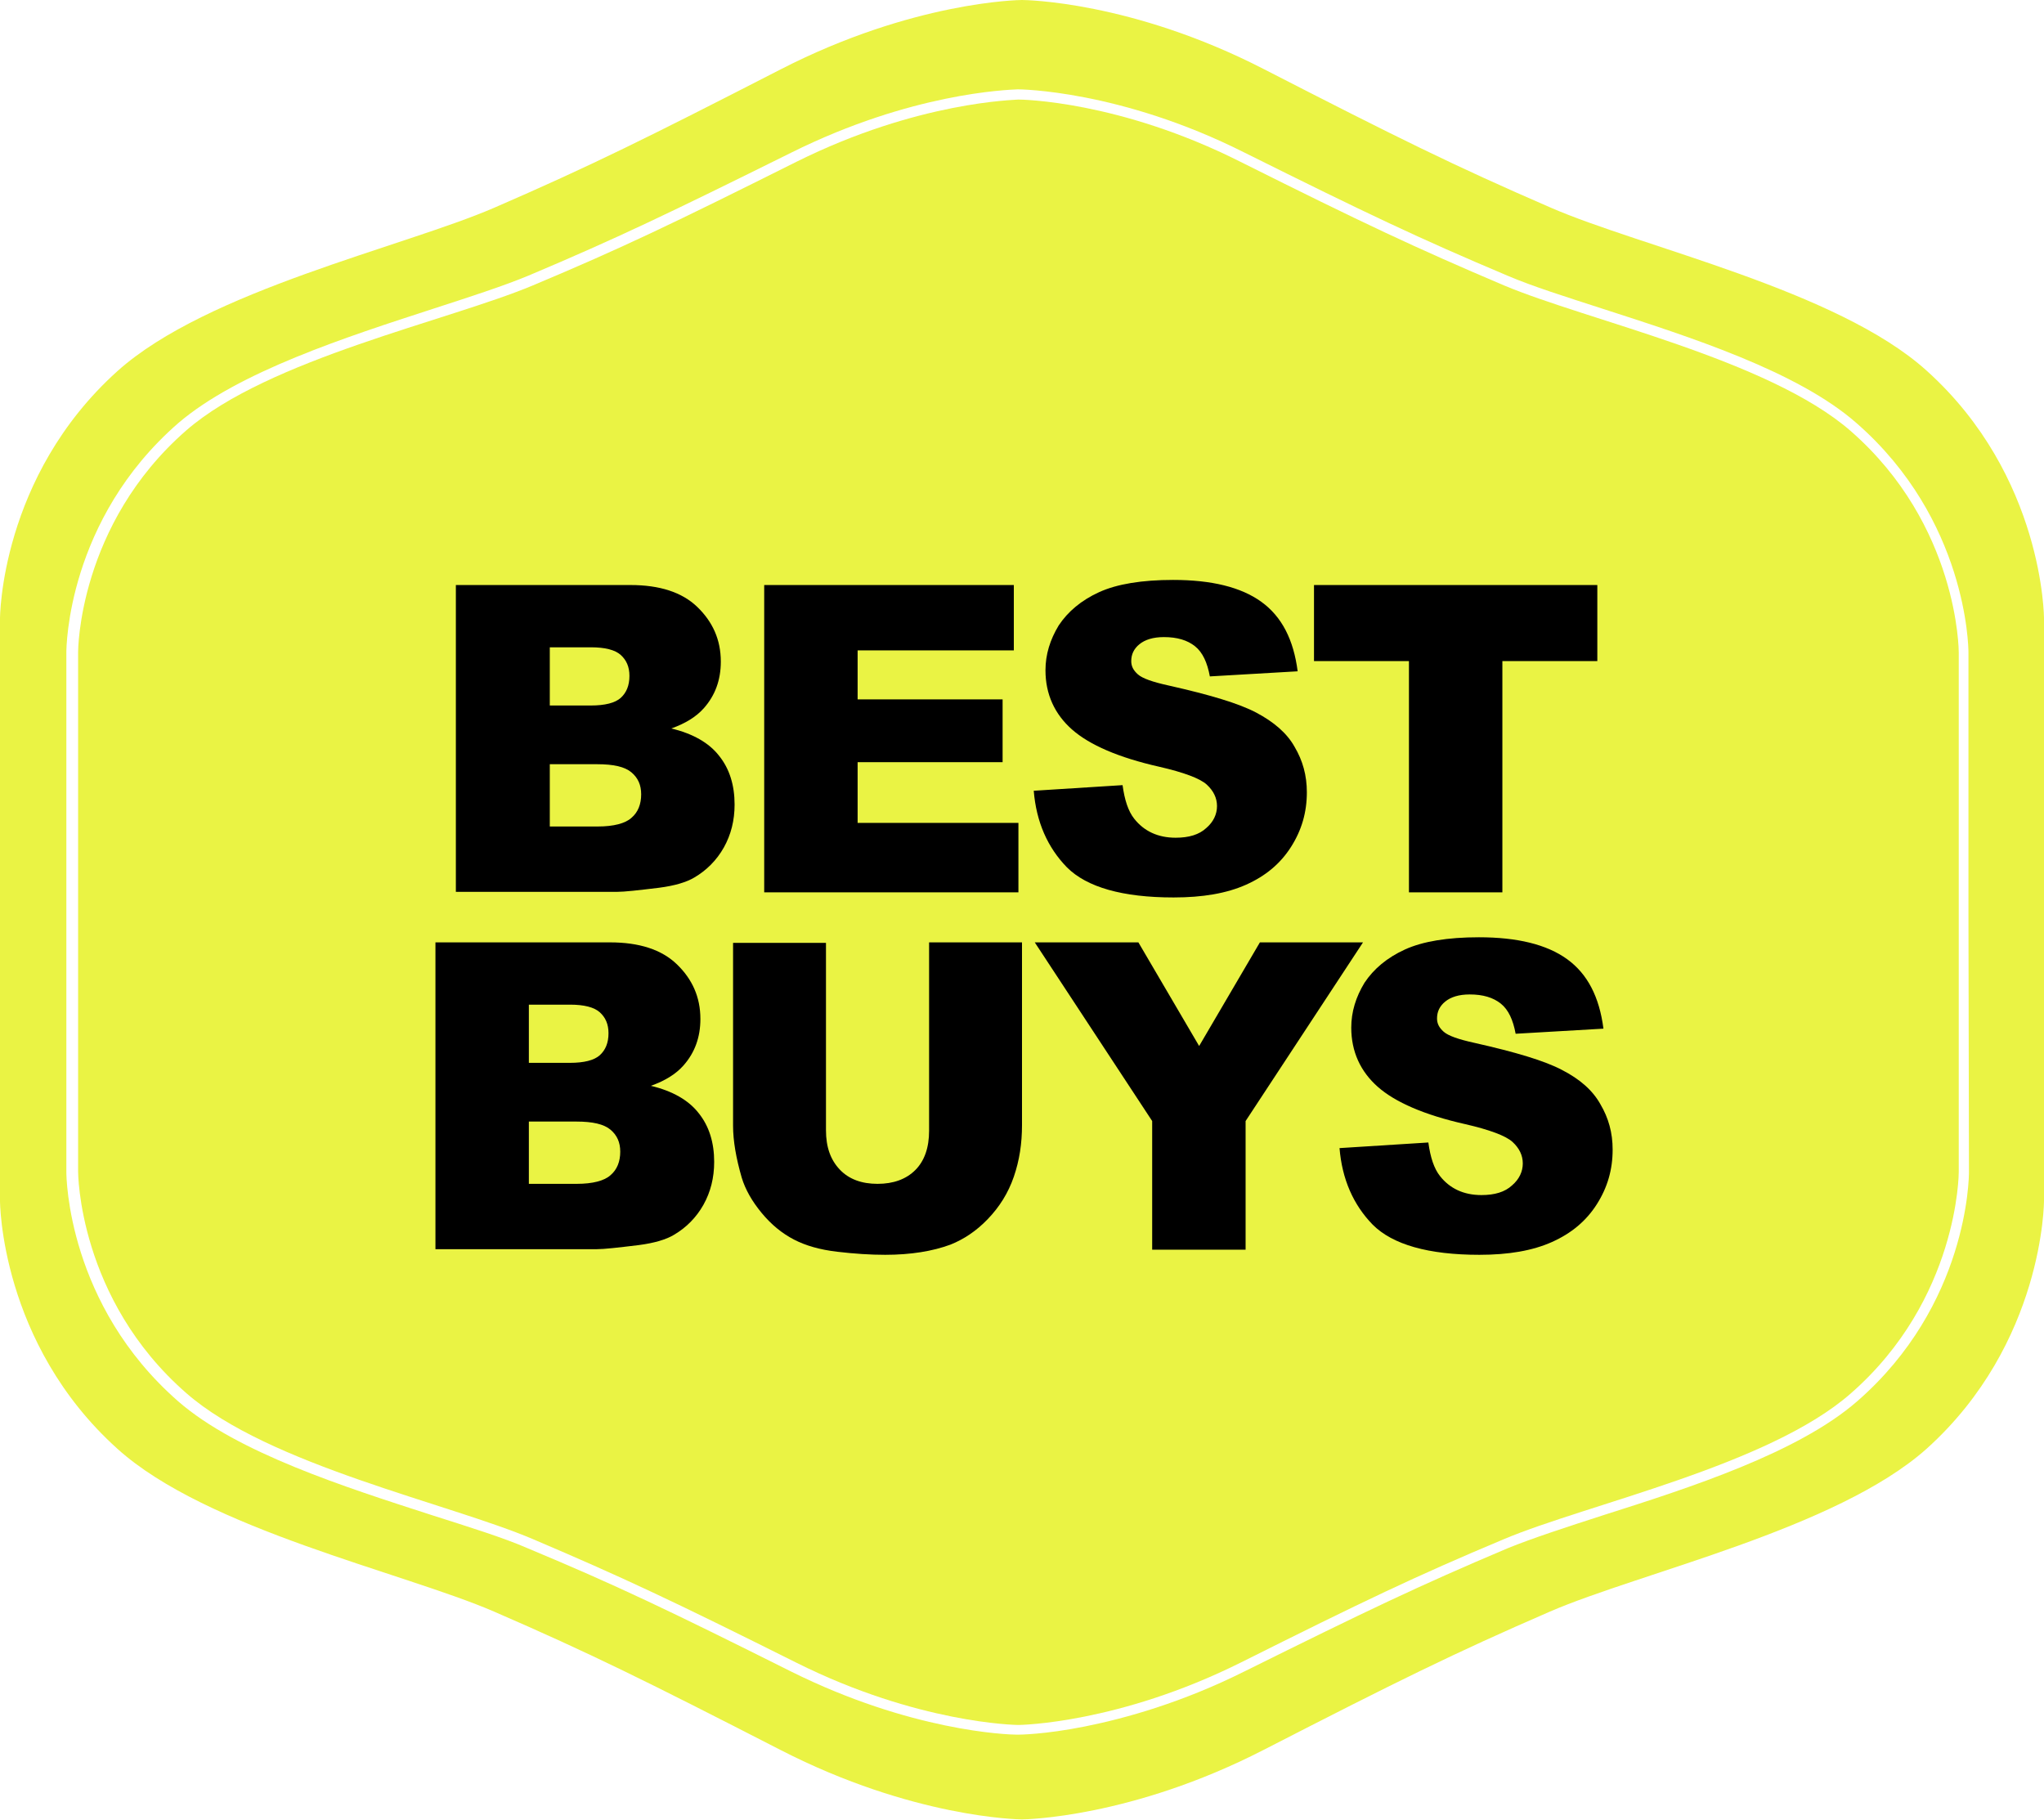 <svg xmlns="http://www.w3.org/2000/svg" xmlns:xlink="http://www.w3.org/1999/xlink" version="1.1" id="svg" x="0px" y="0px" viewBox="0 0 400.4 356.5" style="enable-background:new 0 0 400.4 356.5;" xml:space="preserve"> <style type="text/css"> .st0{fill-rule:evenodd;clip-rule:evenodd;fill:#EAF344;} </style> <path class="st0" d="M383.7,127.8l0,50.9l0,50.9c0,0.1,0,24.9-21.2,43.4c-16.1,14.1-51.5,21.6-67.9,28.5 c-17.4,7.3-27.4,12.1-51.6,24.2c-23.9,11.9-43.1,12.2-43.5,12.2c0,0,0,0,0,0c-0.5,0-19.7-0.3-43.5-12.2 c-24.2-12.1-34.2-16.8-51.6-24.2C88,294.5,52.6,287,36.5,272.9c-21.2-18.5-21.2-43.3-21.2-43.4l0-50.9l0-50.9 c0-0.1,0-24.9,21.2-43.4C52.6,70.3,88,62.8,104.4,55.9c17.4-7.3,27.4-12.1,51.6-24.2c23.9-11.9,43-12.1,43.5-12.2c0,0,0,0,0,0 c0.5,0,19.7,0.2,43.5,12.2c24.2,12.1,34.2,16.8,51.6,24.2c16.4,6.9,51.8,14.5,67.9,28.5C383.7,102.9,383.7,127.6,383.7,127.8z"></path> <g> <path class="st0" d="M400.4,121.2c0-0.1,0-27.9-23-48.6c-17.5-15.8-56-24.2-73.8-32c-18.9-8.2-29.8-13.6-56.1-27.1 C221.6,0.2,200.7,0,200.2,0c0,0,0,0,0,0c-0.6,0-21.4,0.3-47.3,13.6c-26.3,13.5-37.2,18.9-56.1,27.1C79,48.4,40.6,56.9,23,72.7 C0,93.4,0,121.1,0,121.2l0,57l0,57c0,0.1,0,27.9,23,48.6c17.5,15.8,56,24.2,73.8,31.9c18.9,8.2,29.8,13.6,56.1,27.1 c25.9,13.3,46.7,13.6,47.3,13.6c0,0,0,0,0,0c0.5,0,21.4-0.3,47.3-13.6c26.3-13.5,37.2-18.9,56.1-27.1c17.8-7.7,56.2-16.2,73.8-31.9 c23-20.7,23-48.5,23-48.6l0-57L400.4,121.2z M385.7,229.6c0,1.1-0.2,26-21.9,44.9c-11.6,10.1-32.7,16.9-49.7,22.3 c-7.1,2.3-13.9,4.5-18.8,6.5c-17.5,7.4-27.7,12.3-51.5,24.1c-12.2,6.1-23.3,9.2-31.3,10.8c-8,1.6-13,1.6-13.2,1.6 c-2.1,0-20.9-0.7-44.4-12.4c-23.8-11.9-34-16.8-51.5-24.1c-4.8-2.1-11.6-4.2-18.8-6.5c-17-5.5-38.1-12.2-49.7-22.3 c-21.6-18.9-21.9-43.8-21.9-44.9l0-50.9l0-50.9c0-1,0.2-26,21.9-44.9C46.7,72.8,67.9,66,84.8,60.5c7.1-2.3,13.9-4.5,18.7-6.5 c17.3-7.3,27.5-12.2,51.5-24.1c23.5-11.7,42.3-12.3,44.4-12.4h0c0.2,0,20,0.1,44.4,12.4c23.9,11.9,34.2,16.8,51.5,24.1 c4.9,2.1,11.6,4.2,18.7,6.5c17,5.5,38.1,12.2,49.7,22.4c21.6,18.9,21.9,43.8,21.9,44.9l0,50.9L385.7,229.6z"></path> <g> <path d="M89.3,114.6h34.2c5.7,0,10.1,1.4,13.1,4.3c3,2.9,4.6,6.4,4.6,10.7c0,3.6-1.1,6.6-3.3,9.1c-1.5,1.7-3.6,3-6.4,4 c4.2,1,7.4,2.8,9.4,5.4c2,2.5,3,5.7,3,9.5c0,3.1-0.7,5.9-2.1,8.4c-1.4,2.5-3.4,4.5-5.8,5.9c-1.5,0.9-3.8,1.6-6.9,2 c-4.1,0.5-6.8,0.8-8.2,0.8H89.3V114.6z M107.8,138.2h7.9c2.8,0,4.8-0.5,5.9-1.5c1.1-1,1.7-2.4,1.7-4.3c0-1.8-0.6-3.1-1.7-4.1 c-1.1-1-3.1-1.5-5.8-1.5h-8.1V138.2z M107.8,161.9h9.3c3.1,0,5.4-0.6,6.6-1.7c1.3-1.1,1.9-2.7,1.9-4.6c0-1.8-0.6-3.2-1.9-4.3 c-1.3-1.1-3.5-1.6-6.7-1.6h-9.3V161.9z"></path> <path d="M149.7,114.6h48.9v12.8H168v9.6h28.4v12.3H168v11.9h31.5v13.6h-49.8V114.6z"></path> <path d="M202.5,154.9l17.4-1.1c0.4,2.9,1.1,5.1,2.3,6.6c1.9,2.4,4.6,3.7,8.1,3.7c2.6,0,4.6-0.6,6-1.9c1.4-1.2,2.1-2.7,2.1-4.3 c0-1.6-0.7-3-2-4.2c-1.3-1.2-4.5-2.4-9.3-3.5c-8-1.8-13.7-4.3-17.1-7.3c-3.4-3-5.2-6.9-5.2-11.6c0-3.1,0.9-6,2.6-8.8 c1.8-2.7,4.4-4.9,7.9-6.5c3.5-1.6,8.4-2.4,14.5-2.4c7.5,0,13.3,1.4,17.3,4.3c4,2.9,6.3,7.4,7.1,13.6l-17.2,1 c-0.5-2.7-1.4-4.7-2.9-5.9c-1.5-1.2-3.5-1.8-6.1-1.8c-2.1,0-3.7,0.5-4.8,1.4c-1.1,0.9-1.6,2-1.6,3.3c0,1,0.4,1.8,1.3,2.6 c0.9,0.8,2.9,1.5,6.1,2.2c8,1.8,13.7,3.5,17.1,5.3s6,4,7.5,6.7c1.6,2.7,2.4,5.6,2.4,8.9c0,3.9-1,7.4-3.1,10.7 c-2.1,3.3-5,5.7-8.8,7.4s-8.5,2.5-14.2,2.5c-10,0-17-2-20.9-5.9C205.2,166,203,161,202.5,154.9z"></path> <path d="M257.4,114.6h55.5v14.9h-18.6v45.3H276v-45.3h-18.6V114.6z"></path> <path d="M85.3,184.6h34.2c5.7,0,10.1,1.4,13.1,4.3c3,2.9,4.6,6.4,4.6,10.7c0,3.6-1.1,6.6-3.3,9.1c-1.5,1.7-3.6,3-6.4,4 c4.2,1,7.4,2.8,9.4,5.4c2,2.5,3,5.7,3,9.5c0,3.1-0.7,5.9-2.1,8.4c-1.4,2.5-3.4,4.5-5.8,5.9c-1.5,0.9-3.8,1.6-6.9,2 c-4.1,0.5-6.8,0.8-8.2,0.8H85.3V184.6z M103.7,208.2h7.9c2.8,0,4.8-0.5,5.9-1.5c1.1-1,1.7-2.4,1.7-4.3c0-1.8-0.6-3.1-1.7-4.1 c-1.1-1-3.1-1.5-5.8-1.5h-8.1V208.2z M103.7,231.9h9.3c3.1,0,5.4-0.6,6.6-1.7c1.3-1.1,1.9-2.7,1.9-4.6c0-1.8-0.6-3.2-1.9-4.3 c-1.3-1.1-3.5-1.6-6.7-1.6h-9.3V231.9z"></path> <path d="M182,184.6h18.2v35.8c0,3.6-0.5,6.9-1.6,10.1c-1.1,3.2-2.8,5.9-5.1,8.3c-2.3,2.4-4.8,4-7.3,5c-3.5,1.3-7.8,2-12.8,2 c-2.9,0-6-0.2-9.4-0.6c-3.4-0.4-6.2-1.2-8.5-2.4c-2.3-1.2-4.4-2.9-6.3-5.2s-3.2-4.6-3.9-6.9c-1.1-3.8-1.7-7.2-1.7-10.2v-35.8h18.2 v36.7c0,3.3,0.9,5.8,2.7,7.7s4.3,2.8,7.4,2.8c3.1,0,5.6-0.9,7.4-2.7c1.8-1.8,2.7-4.4,2.7-7.7V184.6z"></path> <path d="M202.7,184.6h20.3l11.9,20.3l11.9-20.3h20.2l-23,35v25.2h-18.3v-25.2L202.7,184.6z"></path> <path d="M262.4,224.9l17.4-1.1c0.4,2.9,1.1,5.1,2.3,6.6c1.9,2.4,4.6,3.7,8.1,3.7c2.6,0,4.6-0.6,6-1.9c1.4-1.2,2.1-2.7,2.1-4.3 c0-1.6-0.7-3-2-4.2c-1.3-1.2-4.5-2.4-9.3-3.5c-8-1.8-13.7-4.3-17.1-7.3c-3.4-3-5.2-6.9-5.2-11.6c0-3.1,0.9-6,2.6-8.8 c1.8-2.7,4.4-4.9,7.9-6.5c3.5-1.6,8.4-2.4,14.5-2.4c7.5,0,13.3,1.4,17.3,4.3c4,2.9,6.3,7.4,7.1,13.6l-17.2,1 c-0.5-2.7-1.4-4.7-2.9-5.9c-1.5-1.2-3.5-1.8-6.1-1.8c-2.1,0-3.7,0.5-4.8,1.4s-1.6,2-1.6,3.3c0,1,0.4,1.8,1.3,2.6 c0.9,0.8,2.9,1.5,6.1,2.2c8,1.8,13.7,3.5,17.1,5.3c3.5,1.8,6,4,7.5,6.7c1.6,2.7,2.4,5.6,2.4,8.9c0,3.9-1,7.4-3.1,10.7 c-2.1,3.3-5,5.7-8.8,7.4c-3.8,1.7-8.5,2.5-14.2,2.5c-10,0-17-2-20.9-5.9C265.1,236,262.9,231,262.4,224.9z"></path> </g> </g> </svg>